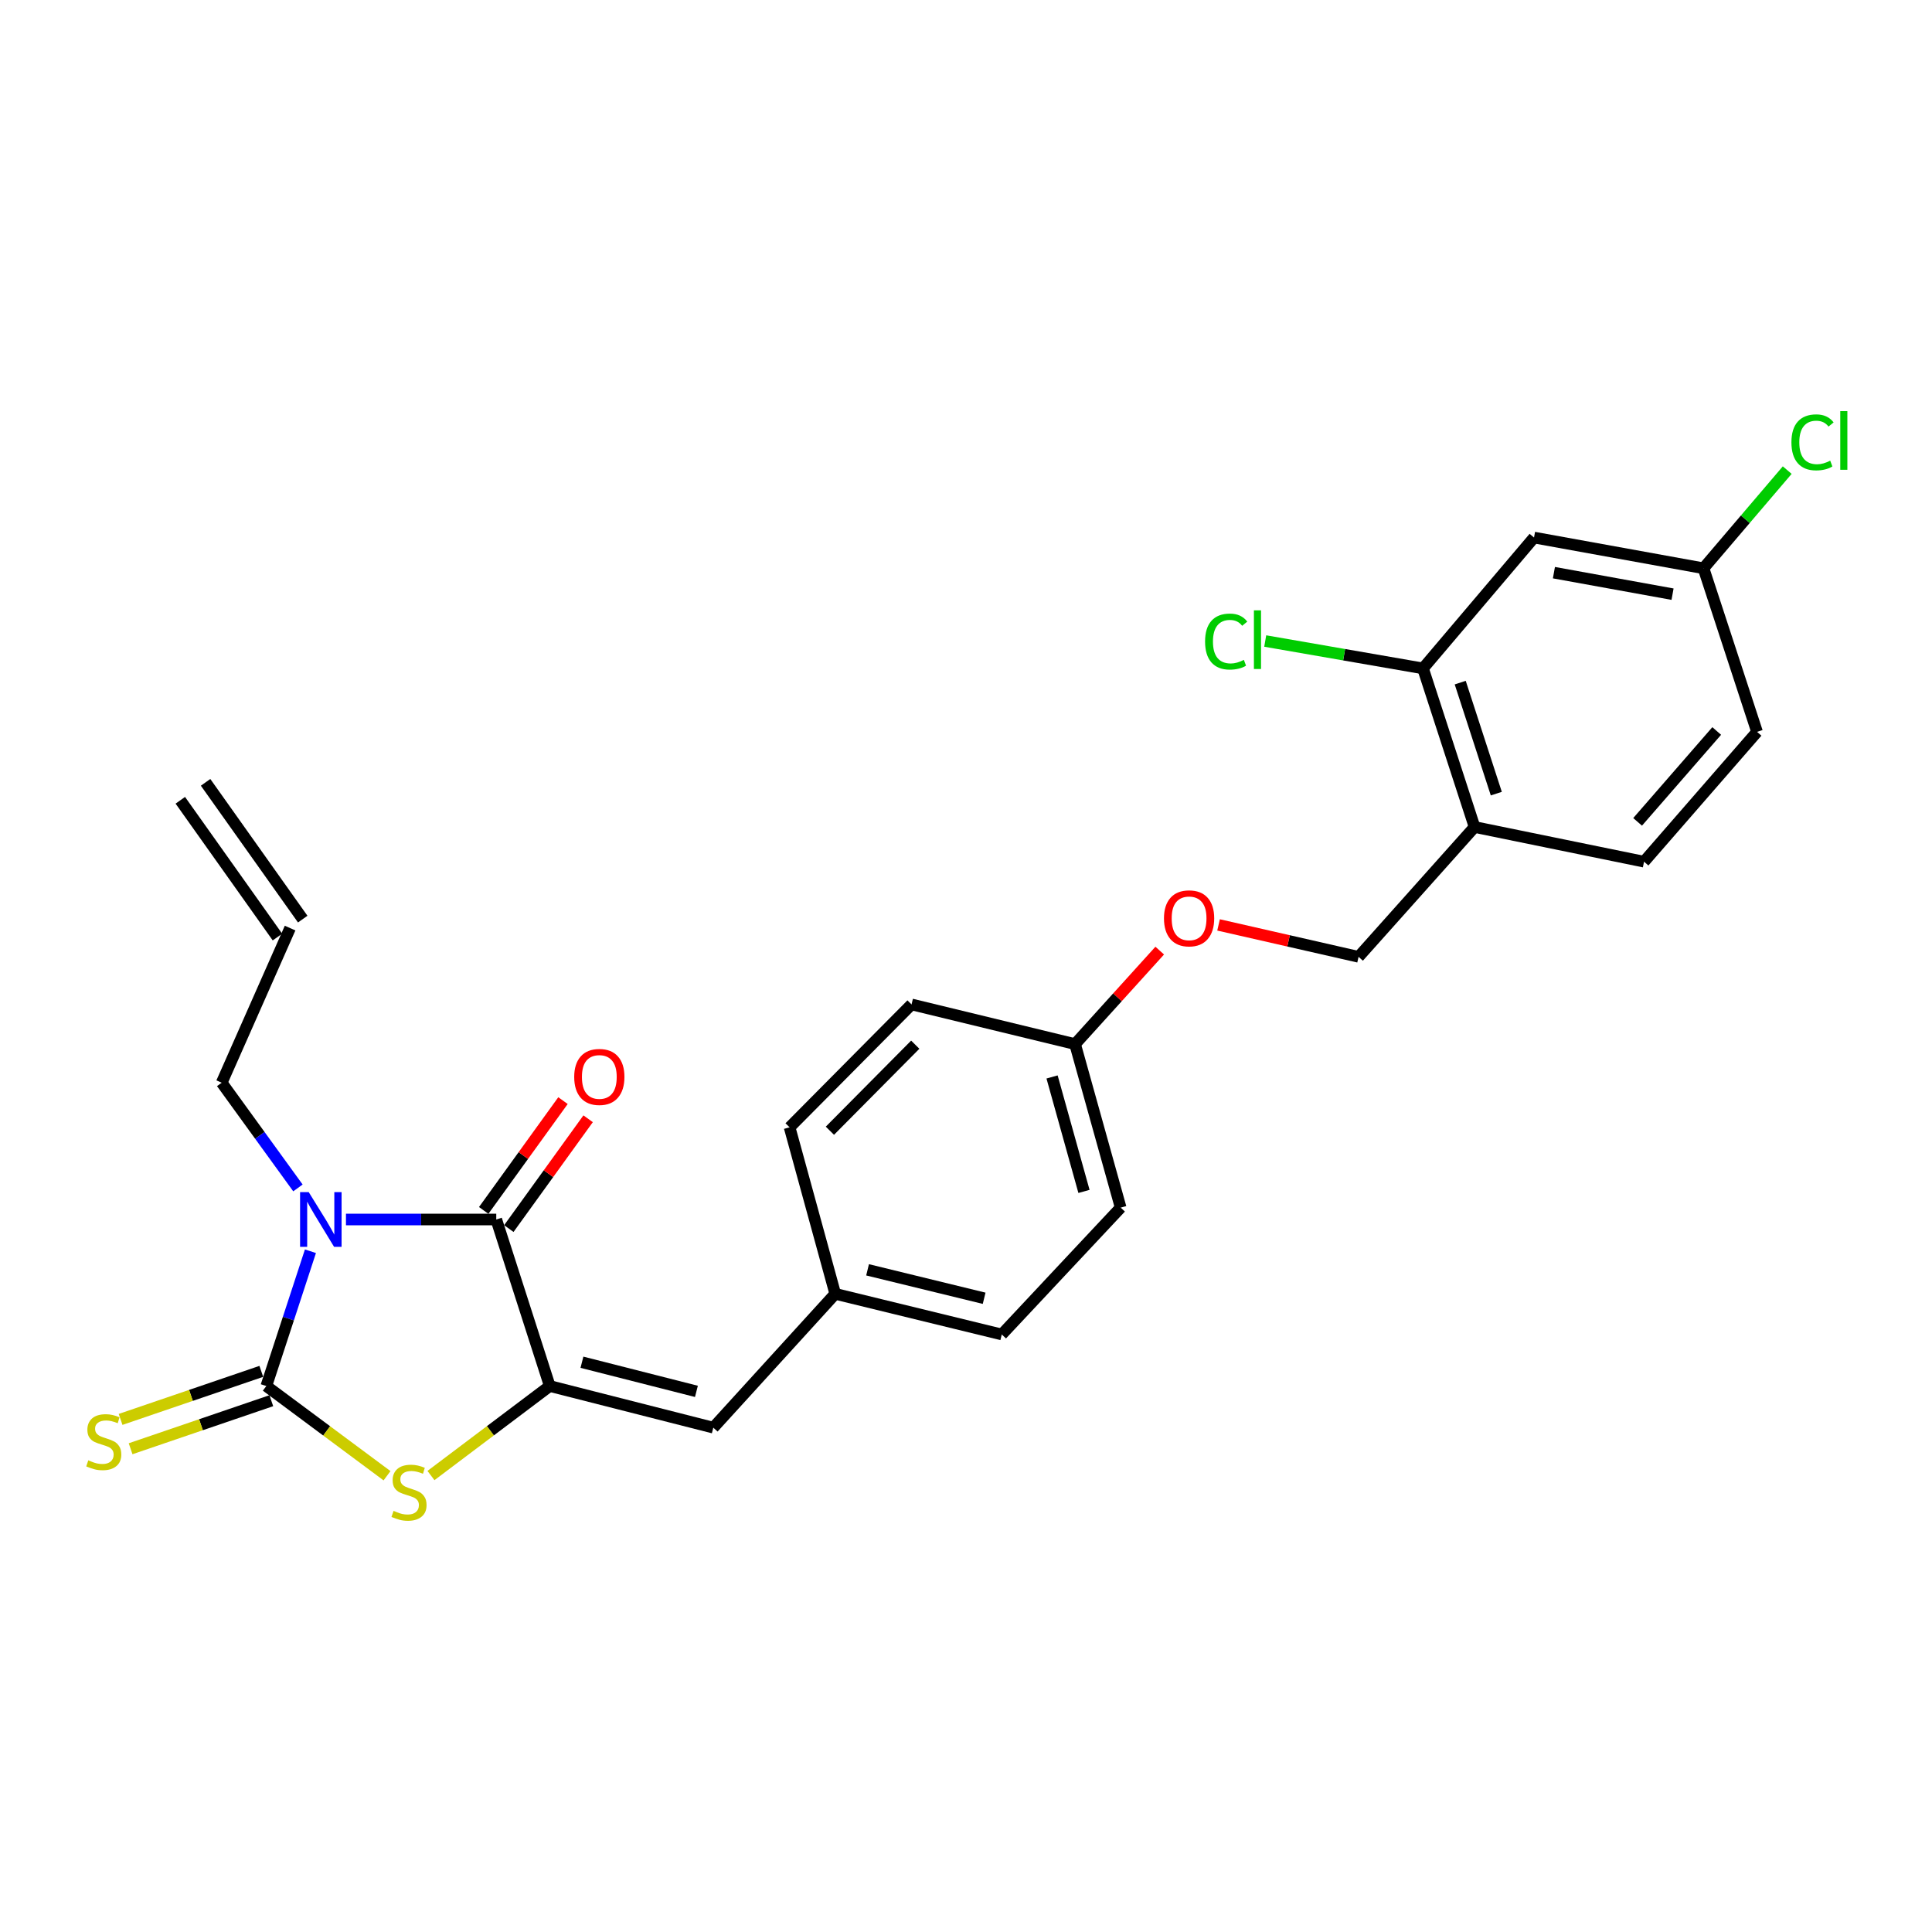 <?xml version='1.0' encoding='iso-8859-1'?>
<svg version='1.1' baseProfile='full'
              xmlns='http://www.w3.org/2000/svg'
                      xmlns:rdkit='http://www.rdkit.org/xml'
                      xmlns:xlink='http://www.w3.org/1999/xlink'
                  xml:space='preserve'
width='1000px' height='1000px' viewBox='0 0 1000 1000'>
<!-- END OF HEADER -->
<rect style='opacity:1.0;fill:#FFFFFF;stroke:none' width='1000' height='1000' x='0' y='0'> </rect>
<path class='bond-0' d='M 160.682,647.638 L 149.262,682.523' style='fill:none;fill-rule:evenodd;stroke:#0000FF;stroke-width:6px;stroke-linecap:butt;stroke-linejoin:miter;stroke-opacity:1' />
<path class='bond-0' d='M 149.262,682.523 L 137.842,717.408' style='fill:none;fill-rule:evenodd;stroke:#000000;stroke-width:6px;stroke-linecap:butt;stroke-linejoin:miter;stroke-opacity:1' />
<path class='bond-1' d='M 179.07,631.211 L 217.968,631.211' style='fill:none;fill-rule:evenodd;stroke:#0000FF;stroke-width:6px;stroke-linecap:butt;stroke-linejoin:miter;stroke-opacity:1' />
<path class='bond-1' d='M 217.968,631.211 L 256.866,631.211' style='fill:none;fill-rule:evenodd;stroke:#000000;stroke-width:6px;stroke-linecap:butt;stroke-linejoin:miter;stroke-opacity:1' />
<path class='bond-10' d='M 154.213,614.865 L 134.481,587.64' style='fill:none;fill-rule:evenodd;stroke:#0000FF;stroke-width:6px;stroke-linecap:butt;stroke-linejoin:miter;stroke-opacity:1' />
<path class='bond-10' d='M 134.481,587.64 L 114.748,560.415' style='fill:none;fill-rule:evenodd;stroke:#000000;stroke-width:6px;stroke-linecap:butt;stroke-linejoin:miter;stroke-opacity:1' />
<path class='bond-3' d='M 137.842,717.408 L 169.083,740.623' style='fill:none;fill-rule:evenodd;stroke:#000000;stroke-width:6px;stroke-linecap:butt;stroke-linejoin:miter;stroke-opacity:1' />
<path class='bond-3' d='M 169.083,740.623 L 200.323,763.838' style='fill:none;fill-rule:evenodd;stroke:#CCCC00;stroke-width:6px;stroke-linecap:butt;stroke-linejoin:miter;stroke-opacity:1' />
<path class='bond-5' d='M 135.25,709.817 L 98.832,722.251' style='fill:none;fill-rule:evenodd;stroke:#000000;stroke-width:6px;stroke-linecap:butt;stroke-linejoin:miter;stroke-opacity:1' />
<path class='bond-5' d='M 98.832,722.251 L 62.414,734.684' style='fill:none;fill-rule:evenodd;stroke:#CCCC00;stroke-width:6px;stroke-linecap:butt;stroke-linejoin:miter;stroke-opacity:1' />
<path class='bond-5' d='M 140.434,725 L 104.016,737.434' style='fill:none;fill-rule:evenodd;stroke:#000000;stroke-width:6px;stroke-linecap:butt;stroke-linejoin:miter;stroke-opacity:1' />
<path class='bond-5' d='M 104.016,737.434 L 67.598,749.867' style='fill:none;fill-rule:evenodd;stroke:#CCCC00;stroke-width:6px;stroke-linecap:butt;stroke-linejoin:miter;stroke-opacity:1' />
<path class='bond-2' d='M 256.866,631.211 L 284.559,717.408' style='fill:none;fill-rule:evenodd;stroke:#000000;stroke-width:6px;stroke-linecap:butt;stroke-linejoin:miter;stroke-opacity:1' />
<path class='bond-9' d='M 263.369,635.907 L 283.89,607.49' style='fill:none;fill-rule:evenodd;stroke:#000000;stroke-width:6px;stroke-linecap:butt;stroke-linejoin:miter;stroke-opacity:1' />
<path class='bond-9' d='M 283.89,607.49 L 304.41,579.074' style='fill:none;fill-rule:evenodd;stroke:#FF0000;stroke-width:6px;stroke-linecap:butt;stroke-linejoin:miter;stroke-opacity:1' />
<path class='bond-9' d='M 250.363,626.514 L 270.883,598.098' style='fill:none;fill-rule:evenodd;stroke:#000000;stroke-width:6px;stroke-linecap:butt;stroke-linejoin:miter;stroke-opacity:1' />
<path class='bond-9' d='M 270.883,598.098 L 291.403,569.682' style='fill:none;fill-rule:evenodd;stroke:#FF0000;stroke-width:6px;stroke-linecap:butt;stroke-linejoin:miter;stroke-opacity:1' />
<path class='bond-4' d='M 284.559,717.408 L 369.205,738.951' style='fill:none;fill-rule:evenodd;stroke:#000000;stroke-width:6px;stroke-linecap:butt;stroke-linejoin:miter;stroke-opacity:1' />
<path class='bond-4' d='M 301.213,705.092 L 360.465,720.172' style='fill:none;fill-rule:evenodd;stroke:#000000;stroke-width:6px;stroke-linecap:butt;stroke-linejoin:miter;stroke-opacity:1' />
<path class='bond-26' d='M 284.559,717.408 L 253.811,740.572' style='fill:none;fill-rule:evenodd;stroke:#000000;stroke-width:6px;stroke-linecap:butt;stroke-linejoin:miter;stroke-opacity:1' />
<path class='bond-26' d='M 253.811,740.572 L 223.064,763.736' style='fill:none;fill-rule:evenodd;stroke:#CCCC00;stroke-width:6px;stroke-linecap:butt;stroke-linejoin:miter;stroke-opacity:1' />
<path class='bond-13' d='M 369.205,738.951 L 432.318,669.688' style='fill:none;fill-rule:evenodd;stroke:#000000;stroke-width:6px;stroke-linecap:butt;stroke-linejoin:miter;stroke-opacity:1' />
<path class='bond-6' d='M 736.545,345.968 L 763.231,428.057' style='fill:none;fill-rule:evenodd;stroke:#000000;stroke-width:6px;stroke-linecap:butt;stroke-linejoin:miter;stroke-opacity:1' />
<path class='bond-6' d='M 755.806,353.322 L 774.485,410.784' style='fill:none;fill-rule:evenodd;stroke:#000000;stroke-width:6px;stroke-linecap:butt;stroke-linejoin:miter;stroke-opacity:1' />
<path class='bond-8' d='M 736.545,345.968 L 794.007,278.238' style='fill:none;fill-rule:evenodd;stroke:#000000;stroke-width:6px;stroke-linecap:butt;stroke-linejoin:miter;stroke-opacity:1' />
<path class='bond-18' d='M 736.545,345.968 L 695.712,338.879' style='fill:none;fill-rule:evenodd;stroke:#000000;stroke-width:6px;stroke-linecap:butt;stroke-linejoin:miter;stroke-opacity:1' />
<path class='bond-18' d='M 695.712,338.879 L 654.879,331.789' style='fill:none;fill-rule:evenodd;stroke:#00CC00;stroke-width:6px;stroke-linecap:butt;stroke-linejoin:miter;stroke-opacity:1' />
<path class='bond-7' d='M 763.231,428.057 L 703.193,495.261' style='fill:none;fill-rule:evenodd;stroke:#000000;stroke-width:6px;stroke-linecap:butt;stroke-linejoin:miter;stroke-opacity:1' />
<path class='bond-12' d='M 763.231,428.057 L 850.952,446.008' style='fill:none;fill-rule:evenodd;stroke:#000000;stroke-width:6px;stroke-linecap:butt;stroke-linejoin:miter;stroke-opacity:1' />
<path class='bond-28' d='M 794.007,278.238 L 881.729,294.139' style='fill:none;fill-rule:evenodd;stroke:#000000;stroke-width:6px;stroke-linecap:butt;stroke-linejoin:miter;stroke-opacity:1' />
<path class='bond-28' d='M 804.304,296.41 L 865.709,307.54' style='fill:none;fill-rule:evenodd;stroke:#000000;stroke-width:6px;stroke-linecap:butt;stroke-linejoin:miter;stroke-opacity:1' />
<path class='bond-14' d='M 114.748,560.415 L 150.151,480.376' style='fill:none;fill-rule:evenodd;stroke:#000000;stroke-width:6px;stroke-linecap:butt;stroke-linejoin:miter;stroke-opacity:1' />
<path class='bond-11' d='M 703.193,495.261 L 666.957,486.995' style='fill:none;fill-rule:evenodd;stroke:#000000;stroke-width:6px;stroke-linecap:butt;stroke-linejoin:miter;stroke-opacity:1' />
<path class='bond-11' d='M 666.957,486.995 L 630.721,478.73' style='fill:none;fill-rule:evenodd;stroke:#FF0000;stroke-width:6px;stroke-linecap:butt;stroke-linejoin:miter;stroke-opacity:1' />
<path class='bond-20' d='M 850.952,446.008 L 909.44,378.813' style='fill:none;fill-rule:evenodd;stroke:#000000;stroke-width:6px;stroke-linecap:butt;stroke-linejoin:miter;stroke-opacity:1' />
<path class='bond-20' d='M 847.624,425.395 L 888.565,378.359' style='fill:none;fill-rule:evenodd;stroke:#000000;stroke-width:6px;stroke-linecap:butt;stroke-linejoin:miter;stroke-opacity:1' />
<path class='bond-22' d='M 432.318,669.688 L 518.516,690.723' style='fill:none;fill-rule:evenodd;stroke:#000000;stroke-width:6px;stroke-linecap:butt;stroke-linejoin:miter;stroke-opacity:1' />
<path class='bond-22' d='M 449.051,657.257 L 509.39,671.982' style='fill:none;fill-rule:evenodd;stroke:#000000;stroke-width:6px;stroke-linecap:butt;stroke-linejoin:miter;stroke-opacity:1' />
<path class='bond-23' d='M 432.318,669.688 L 408.699,583.508' style='fill:none;fill-rule:evenodd;stroke:#000000;stroke-width:6px;stroke-linecap:butt;stroke-linejoin:miter;stroke-opacity:1' />
<path class='bond-17' d='M 156.691,475.731 L 106.413,404.936' style='fill:none;fill-rule:evenodd;stroke:#000000;stroke-width:6px;stroke-linecap:butt;stroke-linejoin:miter;stroke-opacity:1' />
<path class='bond-17' d='M 143.61,485.021 L 93.332,414.225' style='fill:none;fill-rule:evenodd;stroke:#000000;stroke-width:6px;stroke-linecap:butt;stroke-linejoin:miter;stroke-opacity:1' />
<path class='bond-15' d='M 600.273,492.035 L 578.366,516.229' style='fill:none;fill-rule:evenodd;stroke:#FF0000;stroke-width:6px;stroke-linecap:butt;stroke-linejoin:miter;stroke-opacity:1' />
<path class='bond-15' d='M 578.366,516.229 L 556.458,540.423' style='fill:none;fill-rule:evenodd;stroke:#000000;stroke-width:6px;stroke-linecap:butt;stroke-linejoin:miter;stroke-opacity:1' />
<path class='bond-16' d='M 881.729,294.139 L 909.44,378.813' style='fill:none;fill-rule:evenodd;stroke:#000000;stroke-width:6px;stroke-linecap:butt;stroke-linejoin:miter;stroke-opacity:1' />
<path class='bond-21' d='M 881.729,294.139 L 903.396,268.735' style='fill:none;fill-rule:evenodd;stroke:#000000;stroke-width:6px;stroke-linecap:butt;stroke-linejoin:miter;stroke-opacity:1' />
<path class='bond-21' d='M 903.396,268.735 L 925.063,243.33' style='fill:none;fill-rule:evenodd;stroke:#00CC00;stroke-width:6px;stroke-linecap:butt;stroke-linejoin:miter;stroke-opacity:1' />
<path class='bond-19' d='M 556.458,540.423 L 471.812,519.887' style='fill:none;fill-rule:evenodd;stroke:#000000;stroke-width:6px;stroke-linecap:butt;stroke-linejoin:miter;stroke-opacity:1' />
<path class='bond-27' d='M 556.458,540.423 L 580.06,625.061' style='fill:none;fill-rule:evenodd;stroke:#000000;stroke-width:6px;stroke-linecap:butt;stroke-linejoin:miter;stroke-opacity:1' />
<path class='bond-27' d='M 544.545,557.428 L 561.066,616.674' style='fill:none;fill-rule:evenodd;stroke:#000000;stroke-width:6px;stroke-linecap:butt;stroke-linejoin:miter;stroke-opacity:1' />
<path class='bond-25' d='M 518.516,690.723 L 580.06,625.061' style='fill:none;fill-rule:evenodd;stroke:#000000;stroke-width:6px;stroke-linecap:butt;stroke-linejoin:miter;stroke-opacity:1' />
<path class='bond-24' d='M 408.699,583.508 L 471.812,519.887' style='fill:none;fill-rule:evenodd;stroke:#000000;stroke-width:6px;stroke-linecap:butt;stroke-linejoin:miter;stroke-opacity:1' />
<path class='bond-24' d='M 429.555,585.264 L 473.734,540.729' style='fill:none;fill-rule:evenodd;stroke:#000000;stroke-width:6px;stroke-linecap:butt;stroke-linejoin:miter;stroke-opacity:1' />
<path  class='atom-0' d='M 159.8 617.051
L 169.08 632.051
Q 170 633.531, 171.48 636.211
Q 172.96 638.891, 173.04 639.051
L 173.04 617.051
L 176.8 617.051
L 176.8 645.371
L 172.92 645.371
L 162.96 628.971
Q 161.8 627.051, 160.56 624.851
Q 159.36 622.651, 159 621.971
L 159 645.371
L 155.32 645.371
L 155.32 617.051
L 159.8 617.051
' fill='#0000FF'/>
<path  class='atom-4' d='M 203.704 782.014
Q 204.024 782.134, 205.344 782.694
Q 206.664 783.254, 208.104 783.614
Q 209.584 783.934, 211.024 783.934
Q 213.704 783.934, 215.264 782.654
Q 216.824 781.334, 216.824 779.054
Q 216.824 777.494, 216.024 776.534
Q 215.264 775.574, 214.064 775.054
Q 212.864 774.534, 210.864 773.934
Q 208.344 773.174, 206.824 772.454
Q 205.344 771.734, 204.264 770.214
Q 203.224 768.694, 203.224 766.134
Q 203.224 762.574, 205.624 760.374
Q 208.064 758.174, 212.864 758.174
Q 216.144 758.174, 219.864 759.734
L 218.944 762.814
Q 215.544 761.414, 212.984 761.414
Q 210.224 761.414, 208.704 762.574
Q 207.184 763.694, 207.224 765.654
Q 207.224 767.174, 207.984 768.094
Q 208.784 769.014, 209.904 769.534
Q 211.064 770.054, 212.984 770.654
Q 215.544 771.454, 217.064 772.254
Q 218.584 773.054, 219.664 774.694
Q 220.784 776.294, 220.784 779.054
Q 220.784 782.974, 218.144 785.094
Q 215.544 787.174, 211.184 787.174
Q 208.664 787.174, 206.744 786.614
Q 204.864 786.094, 202.624 785.174
L 203.704 782.014
' fill='#CCCC00'/>
<path  class='atom-6' d='M 45.703 755.855
Q 46.023 755.975, 47.343 756.535
Q 48.663 757.095, 50.103 757.455
Q 51.583 757.775, 53.023 757.775
Q 55.703 757.775, 57.263 756.495
Q 58.823 755.175, 58.823 752.895
Q 58.823 751.335, 58.023 750.375
Q 57.263 749.415, 56.063 748.895
Q 54.863 748.375, 52.863 747.775
Q 50.343 747.015, 48.823 746.295
Q 47.343 745.575, 46.263 744.055
Q 45.223 742.535, 45.223 739.975
Q 45.223 736.415, 47.623 734.215
Q 50.063 732.015, 54.863 732.015
Q 58.143 732.015, 61.863 733.575
L 60.943 736.655
Q 57.543 735.255, 54.983 735.255
Q 52.223 735.255, 50.703 736.415
Q 49.183 737.535, 49.223 739.495
Q 49.223 741.015, 49.983 741.935
Q 50.783 742.855, 51.903 743.375
Q 53.063 743.895, 54.983 744.495
Q 57.543 745.295, 59.063 746.095
Q 60.583 746.895, 61.663 748.535
Q 62.783 750.135, 62.783 752.895
Q 62.783 756.815, 60.143 758.935
Q 57.543 761.015, 53.183 761.015
Q 50.663 761.015, 48.743 760.455
Q 46.863 759.935, 44.623 759.015
L 45.703 755.855
' fill='#CCCC00'/>
<path  class='atom-10' d='M 297.21 557.42
Q 297.21 550.62, 300.57 546.82
Q 303.93 543.02, 310.21 543.02
Q 316.49 543.02, 319.85 546.82
Q 323.21 550.62, 323.21 557.42
Q 323.21 564.3, 319.81 568.22
Q 316.41 572.1, 310.21 572.1
Q 303.97 572.1, 300.57 568.22
Q 297.21 564.34, 297.21 557.42
M 310.21 568.9
Q 314.53 568.9, 316.85 566.02
Q 319.21 563.1, 319.21 557.42
Q 319.21 551.86, 316.85 549.06
Q 314.53 546.22, 310.21 546.22
Q 305.89 546.22, 303.53 549.02
Q 301.21 551.82, 301.21 557.42
Q 301.21 563.14, 303.53 566.02
Q 305.89 568.9, 310.21 568.9
' fill='#FF0000'/>
<path  class='atom-16' d='M 602.471 475.331
Q 602.471 468.531, 605.831 464.731
Q 609.191 460.931, 615.471 460.931
Q 621.751 460.931, 625.111 464.731
Q 628.471 468.531, 628.471 475.331
Q 628.471 482.211, 625.071 486.131
Q 621.671 490.011, 615.471 490.011
Q 609.231 490.011, 605.831 486.131
Q 602.471 482.251, 602.471 475.331
M 615.471 486.811
Q 619.791 486.811, 622.111 483.931
Q 624.471 481.011, 624.471 475.331
Q 624.471 469.771, 622.111 466.971
Q 619.791 464.131, 615.471 464.131
Q 611.151 464.131, 608.791 466.931
Q 606.471 469.731, 606.471 475.331
Q 606.471 481.051, 608.791 483.931
Q 611.151 486.811, 615.471 486.811
' fill='#FF0000'/>
<path  class='atom-19' d='M 623.745 332.072
Q 623.745 325.032, 627.025 321.352
Q 630.345 317.632, 636.625 317.632
Q 642.465 317.632, 645.585 321.752
L 642.945 323.912
Q 640.665 320.912, 636.625 320.912
Q 632.345 320.912, 630.065 323.792
Q 627.825 326.632, 627.825 332.072
Q 627.825 337.672, 630.145 340.552
Q 632.505 343.432, 637.065 343.432
Q 640.185 343.432, 643.825 341.552
L 644.945 344.552
Q 643.465 345.512, 641.225 346.072
Q 638.985 346.632, 636.505 346.632
Q 630.345 346.632, 627.025 342.872
Q 623.745 339.112, 623.745 332.072
' fill='#00CC00'/>
<path  class='atom-19' d='M 649.025 315.912
L 652.705 315.912
L 652.705 346.272
L 649.025 346.272
L 649.025 315.912
' fill='#00CC00'/>
<path  class='atom-22' d='M 927.237 228.958
Q 927.237 221.918, 930.517 218.238
Q 933.837 214.518, 940.117 214.518
Q 945.957 214.518, 949.077 218.638
L 946.437 220.798
Q 944.157 217.798, 940.117 217.798
Q 935.837 217.798, 933.557 220.678
Q 931.317 223.518, 931.317 228.958
Q 931.317 234.558, 933.637 237.438
Q 935.997 240.318, 940.557 240.318
Q 943.677 240.318, 947.317 238.438
L 948.437 241.438
Q 946.957 242.398, 944.717 242.958
Q 942.477 243.518, 939.997 243.518
Q 933.837 243.518, 930.517 239.758
Q 927.237 235.998, 927.237 228.958
' fill='#00CC00'/>
<path  class='atom-22' d='M 952.517 212.798
L 956.197 212.798
L 956.197 243.158
L 952.517 243.158
L 952.517 212.798
' fill='#00CC00'/>
</svg>
